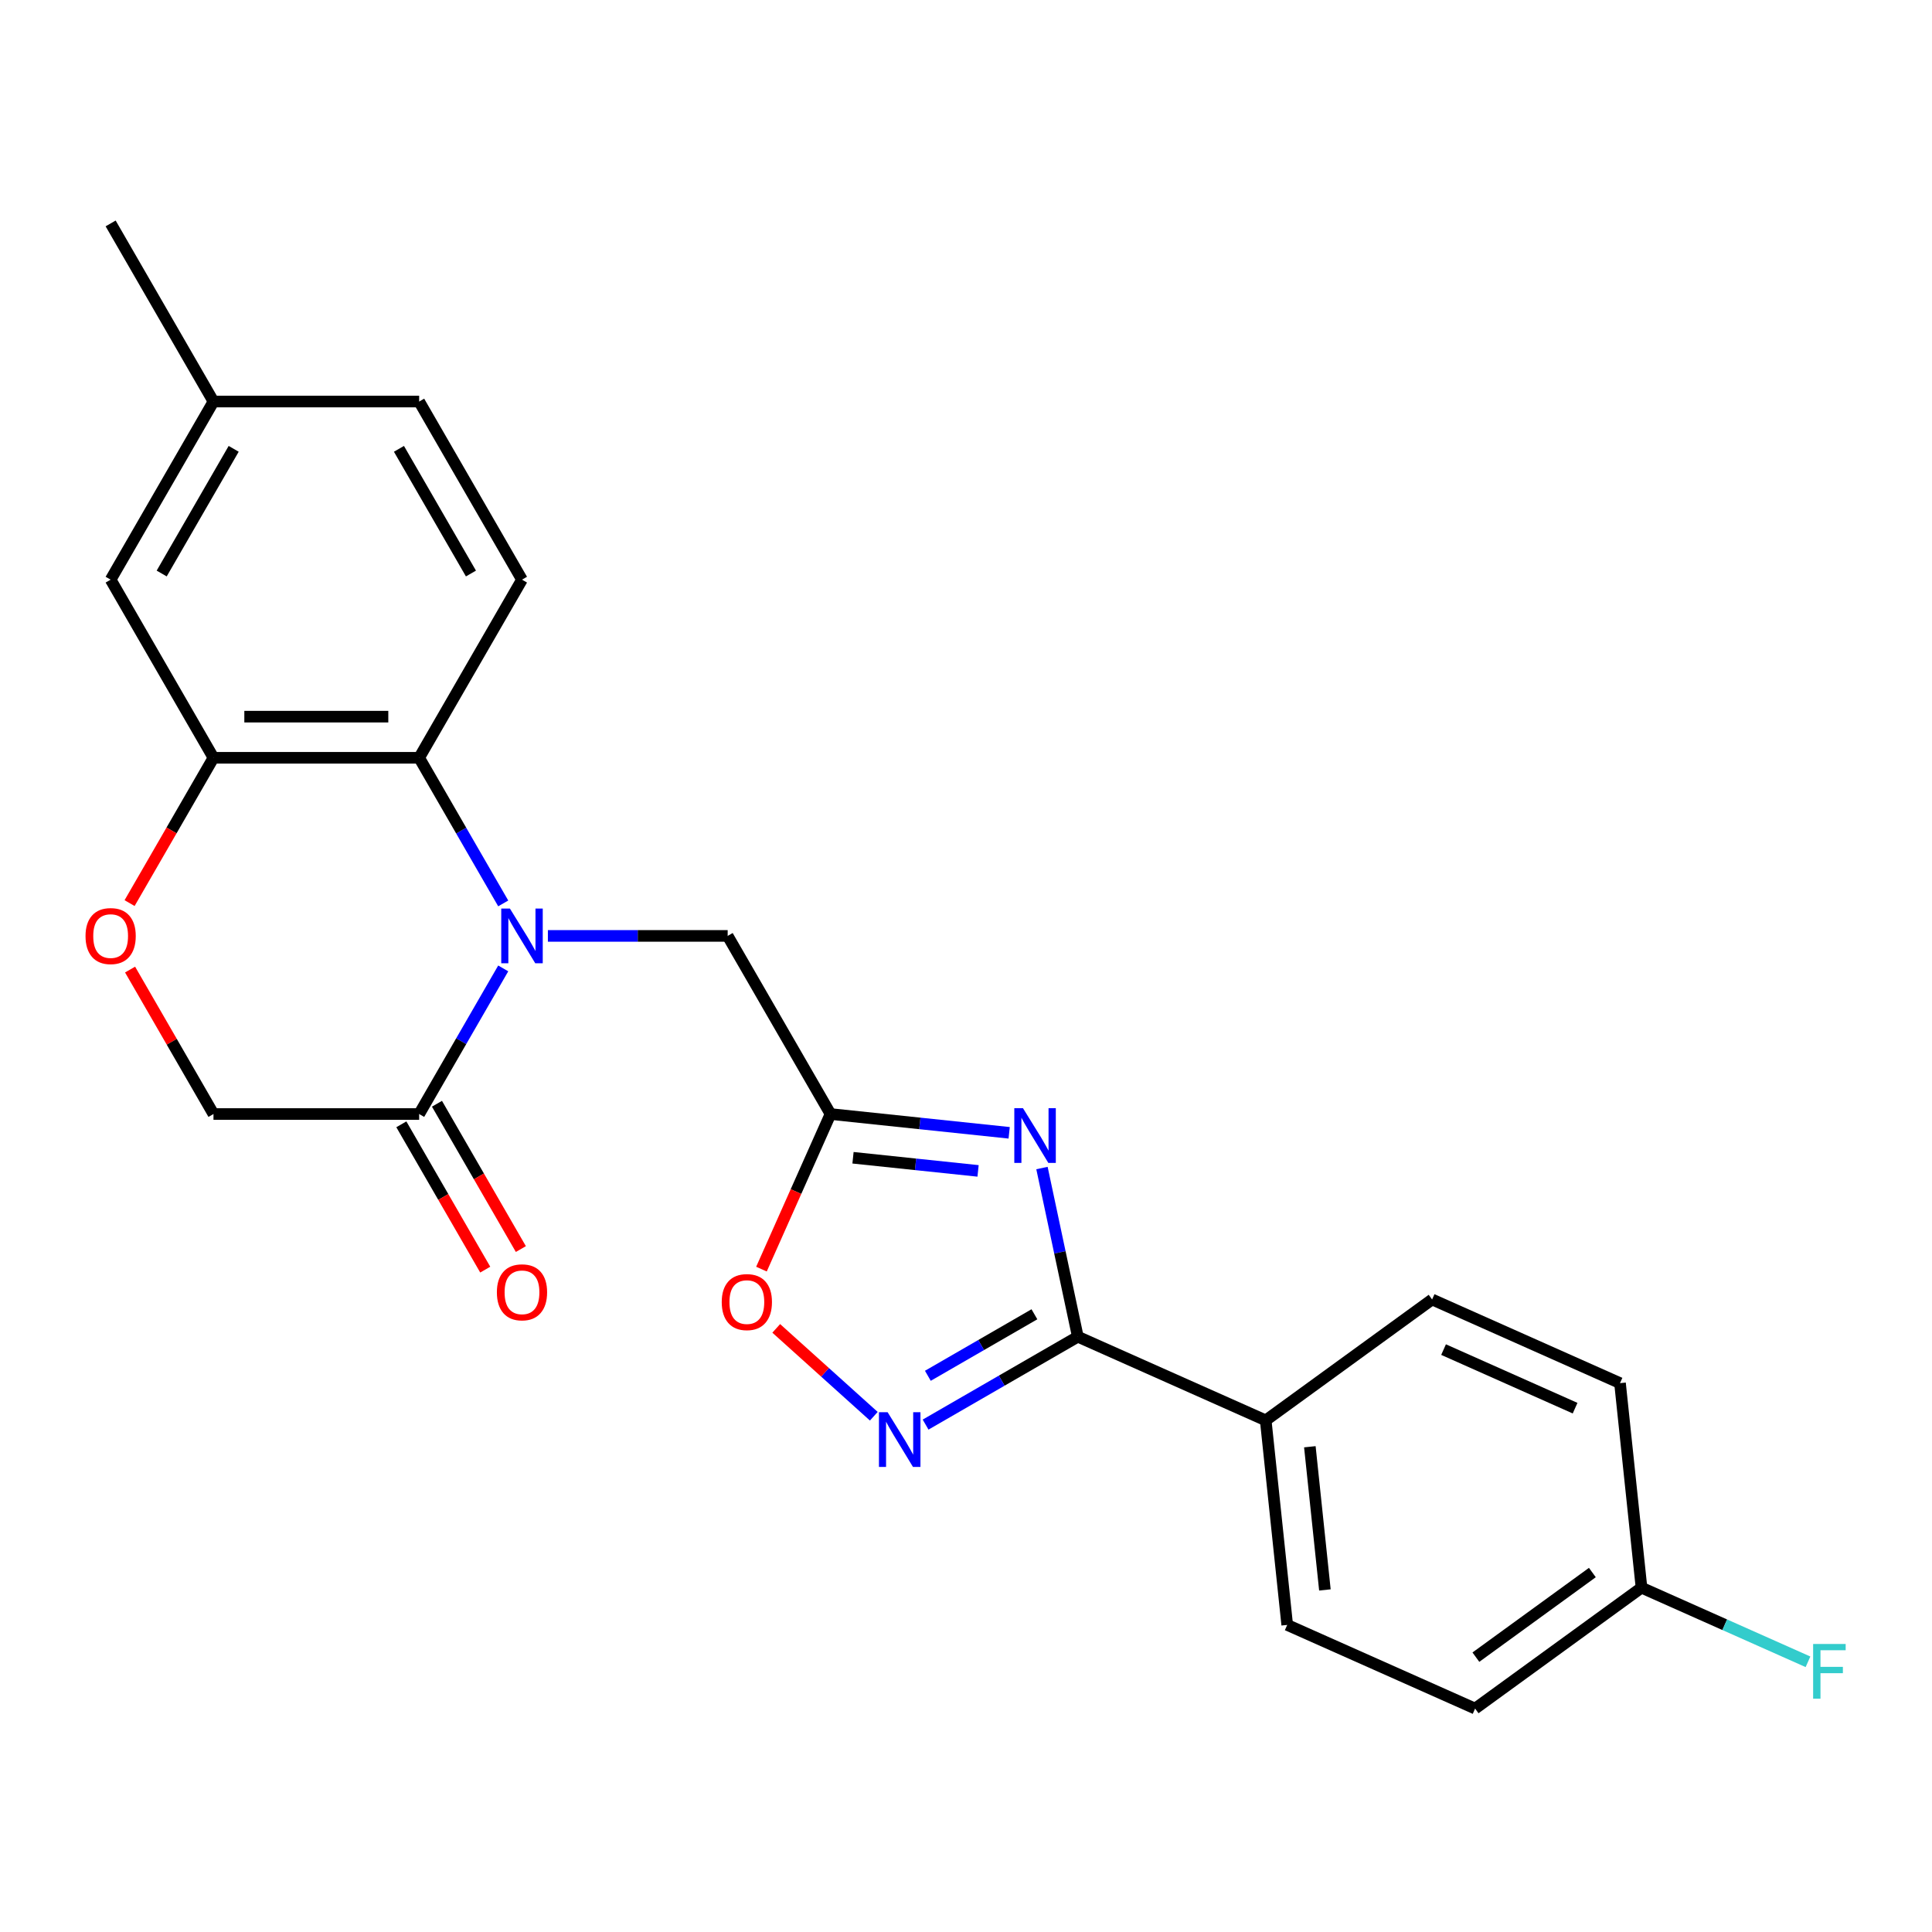 <?xml version='1.0' encoding='iso-8859-1'?>
<svg version='1.1' baseProfile='full'
              xmlns='http://www.w3.org/2000/svg'
                      xmlns:rdkit='http://www.rdkit.org/xml'
                      xmlns:xlink='http://www.w3.org/1999/xlink'
                  xml:space='preserve'
width='1000px' height='1000px' viewBox='0 0 1000 1000'>
<!-- END OF HEADER -->
<rect style='opacity:1.0;fill:#FFFFFF;stroke:none' width='1000' height='1000' x='0' y='0'> </rect>
<path class='bond-4' d='M 260.471,467.604 L 238.713,429.917' style='fill:none;fill-rule:evenodd;stroke:#0000FF;stroke-width:6px;stroke-linecap:butt;stroke-linejoin:miter;stroke-opacity:1' />
<path class='bond-4' d='M 238.713,429.917 L 216.954,392.23' style='fill:none;fill-rule:evenodd;stroke:#000000;stroke-width:6px;stroke-linecap:butt;stroke-linejoin:miter;stroke-opacity:1' />
<path class='bond-5' d='M 260.471,501.247 L 238.713,538.934' style='fill:none;fill-rule:evenodd;stroke:#0000FF;stroke-width:6px;stroke-linecap:butt;stroke-linejoin:miter;stroke-opacity:1' />
<path class='bond-5' d='M 238.713,538.934 L 216.954,576.621' style='fill:none;fill-rule:evenodd;stroke:#000000;stroke-width:6px;stroke-linecap:butt;stroke-linejoin:miter;stroke-opacity:1' />
<path class='bond-9' d='M 283.584,484.425 L 330.113,484.425' style='fill:none;fill-rule:evenodd;stroke:#0000FF;stroke-width:6px;stroke-linecap:butt;stroke-linejoin:miter;stroke-opacity:1' />
<path class='bond-9' d='M 330.113,484.425 L 376.641,484.425' style='fill:none;fill-rule:evenodd;stroke:#000000;stroke-width:6px;stroke-linecap:butt;stroke-linejoin:miter;stroke-opacity:1' />
<path class='bond-0' d='M 522.343,586.34 L 476.106,581.48' style='fill:none;fill-rule:evenodd;stroke:#0000FF;stroke-width:6px;stroke-linecap:butt;stroke-linejoin:miter;stroke-opacity:1' />
<path class='bond-0' d='M 476.106,581.48 L 429.87,576.621' style='fill:none;fill-rule:evenodd;stroke:#000000;stroke-width:6px;stroke-linecap:butt;stroke-linejoin:miter;stroke-opacity:1' />
<path class='bond-0' d='M 506.246,606.057 L 473.881,602.655' style='fill:none;fill-rule:evenodd;stroke:#0000FF;stroke-width:6px;stroke-linecap:butt;stroke-linejoin:miter;stroke-opacity:1' />
<path class='bond-0' d='M 473.881,602.655 L 441.515,599.253' style='fill:none;fill-rule:evenodd;stroke:#000000;stroke-width:6px;stroke-linecap:butt;stroke-linejoin:miter;stroke-opacity:1' />
<path class='bond-1' d='M 539.32,604.57 L 548.599,648.225' style='fill:none;fill-rule:evenodd;stroke:#0000FF;stroke-width:6px;stroke-linecap:butt;stroke-linejoin:miter;stroke-opacity:1' />
<path class='bond-1' d='M 548.599,648.225 L 557.878,691.88' style='fill:none;fill-rule:evenodd;stroke:#000000;stroke-width:6px;stroke-linecap:butt;stroke-linejoin:miter;stroke-opacity:1' />
<path class='bond-11' d='M 557.878,691.88 L 655.132,735.18' style='fill:none;fill-rule:evenodd;stroke:#000000;stroke-width:6px;stroke-linecap:butt;stroke-linejoin:miter;stroke-opacity:1' />
<path class='bond-25' d='M 557.878,691.88 L 518.481,714.626' style='fill:none;fill-rule:evenodd;stroke:#000000;stroke-width:6px;stroke-linecap:butt;stroke-linejoin:miter;stroke-opacity:1' />
<path class='bond-25' d='M 518.481,714.626 L 479.084,737.372' style='fill:none;fill-rule:evenodd;stroke:#0000FF;stroke-width:6px;stroke-linecap:butt;stroke-linejoin:miter;stroke-opacity:1' />
<path class='bond-25' d='M 535.413,680.265 L 507.836,696.187' style='fill:none;fill-rule:evenodd;stroke:#000000;stroke-width:6px;stroke-linecap:butt;stroke-linejoin:miter;stroke-opacity:1' />
<path class='bond-25' d='M 507.836,696.187 L 480.258,712.109' style='fill:none;fill-rule:evenodd;stroke:#0000FF;stroke-width:6px;stroke-linecap:butt;stroke-linejoin:miter;stroke-opacity:1' />
<path class='bond-2' d='M 429.87,576.621 L 376.641,484.425' style='fill:none;fill-rule:evenodd;stroke:#000000;stroke-width:6px;stroke-linecap:butt;stroke-linejoin:miter;stroke-opacity:1' />
<path class='bond-7' d='M 429.87,576.621 L 412,616.757' style='fill:none;fill-rule:evenodd;stroke:#000000;stroke-width:6px;stroke-linecap:butt;stroke-linejoin:miter;stroke-opacity:1' />
<path class='bond-7' d='M 412,616.757 L 394.13,656.893' style='fill:none;fill-rule:evenodd;stroke:#FF0000;stroke-width:6px;stroke-linecap:butt;stroke-linejoin:miter;stroke-opacity:1' />
<path class='bond-3' d='M 452.282,733.042 L 427.031,710.306' style='fill:none;fill-rule:evenodd;stroke:#0000FF;stroke-width:6px;stroke-linecap:butt;stroke-linejoin:miter;stroke-opacity:1' />
<path class='bond-3' d='M 427.031,710.306 L 401.78,687.57' style='fill:none;fill-rule:evenodd;stroke:#FF0000;stroke-width:6px;stroke-linecap:butt;stroke-linejoin:miter;stroke-opacity:1' />
<path class='bond-6' d='M 216.954,392.23 L 110.496,392.23' style='fill:none;fill-rule:evenodd;stroke:#000000;stroke-width:6px;stroke-linecap:butt;stroke-linejoin:miter;stroke-opacity:1' />
<path class='bond-6' d='M 200.985,370.939 L 126.465,370.939' style='fill:none;fill-rule:evenodd;stroke:#000000;stroke-width:6px;stroke-linecap:butt;stroke-linejoin:miter;stroke-opacity:1' />
<path class='bond-10' d='M 216.954,392.23 L 270.183,300.035' style='fill:none;fill-rule:evenodd;stroke:#000000;stroke-width:6px;stroke-linecap:butt;stroke-linejoin:miter;stroke-opacity:1' />
<path class='bond-12' d='M 216.954,576.621 L 110.496,576.621' style='fill:none;fill-rule:evenodd;stroke:#000000;stroke-width:6px;stroke-linecap:butt;stroke-linejoin:miter;stroke-opacity:1' />
<path class='bond-14' d='M 207.735,581.944 L 229.447,619.55' style='fill:none;fill-rule:evenodd;stroke:#000000;stroke-width:6px;stroke-linecap:butt;stroke-linejoin:miter;stroke-opacity:1' />
<path class='bond-14' d='M 229.447,619.55 L 251.159,657.157' style='fill:none;fill-rule:evenodd;stroke:#FF0000;stroke-width:6px;stroke-linecap:butt;stroke-linejoin:miter;stroke-opacity:1' />
<path class='bond-14' d='M 226.174,571.298 L 247.886,608.905' style='fill:none;fill-rule:evenodd;stroke:#000000;stroke-width:6px;stroke-linecap:butt;stroke-linejoin:miter;stroke-opacity:1' />
<path class='bond-14' d='M 247.886,608.905 L 269.598,646.511' style='fill:none;fill-rule:evenodd;stroke:#FF0000;stroke-width:6px;stroke-linecap:butt;stroke-linejoin:miter;stroke-opacity:1' />
<path class='bond-13' d='M 110.496,392.23 L 57.267,300.035' style='fill:none;fill-rule:evenodd;stroke:#000000;stroke-width:6px;stroke-linecap:butt;stroke-linejoin:miter;stroke-opacity:1' />
<path class='bond-24' d='M 110.496,392.23 L 88.784,429.837' style='fill:none;fill-rule:evenodd;stroke:#000000;stroke-width:6px;stroke-linecap:butt;stroke-linejoin:miter;stroke-opacity:1' />
<path class='bond-24' d='M 88.784,429.837 L 67.072,467.444' style='fill:none;fill-rule:evenodd;stroke:#FF0000;stroke-width:6px;stroke-linecap:butt;stroke-linejoin:miter;stroke-opacity:1' />
<path class='bond-8' d='M 67.326,501.847 L 88.911,539.234' style='fill:none;fill-rule:evenodd;stroke:#FF0000;stroke-width:6px;stroke-linecap:butt;stroke-linejoin:miter;stroke-opacity:1' />
<path class='bond-8' d='M 88.911,539.234 L 110.496,576.621' style='fill:none;fill-rule:evenodd;stroke:#000000;stroke-width:6px;stroke-linecap:butt;stroke-linejoin:miter;stroke-opacity:1' />
<path class='bond-17' d='M 270.183,300.035 L 216.954,207.84' style='fill:none;fill-rule:evenodd;stroke:#000000;stroke-width:6px;stroke-linecap:butt;stroke-linejoin:miter;stroke-opacity:1' />
<path class='bond-17' d='M 243.76,296.852 L 206.499,232.315' style='fill:none;fill-rule:evenodd;stroke:#000000;stroke-width:6px;stroke-linecap:butt;stroke-linejoin:miter;stroke-opacity:1' />
<path class='bond-15' d='M 655.132,735.18 L 666.26,841.055' style='fill:none;fill-rule:evenodd;stroke:#000000;stroke-width:6px;stroke-linecap:butt;stroke-linejoin:miter;stroke-opacity:1' />
<path class='bond-15' d='M 677.976,748.836 L 685.766,822.948' style='fill:none;fill-rule:evenodd;stroke:#000000;stroke-width:6px;stroke-linecap:butt;stroke-linejoin:miter;stroke-opacity:1' />
<path class='bond-16' d='M 655.132,735.18 L 741.258,672.606' style='fill:none;fill-rule:evenodd;stroke:#000000;stroke-width:6px;stroke-linecap:butt;stroke-linejoin:miter;stroke-opacity:1' />
<path class='bond-26' d='M 57.267,300.035 L 110.496,207.84' style='fill:none;fill-rule:evenodd;stroke:#000000;stroke-width:6px;stroke-linecap:butt;stroke-linejoin:miter;stroke-opacity:1' />
<path class='bond-26' d='M 83.691,296.852 L 120.951,232.315' style='fill:none;fill-rule:evenodd;stroke:#000000;stroke-width:6px;stroke-linecap:butt;stroke-linejoin:miter;stroke-opacity:1' />
<path class='bond-20' d='M 666.26,841.055 L 763.514,884.355' style='fill:none;fill-rule:evenodd;stroke:#000000;stroke-width:6px;stroke-linecap:butt;stroke-linejoin:miter;stroke-opacity:1' />
<path class='bond-21' d='M 741.258,672.606 L 838.512,715.906' style='fill:none;fill-rule:evenodd;stroke:#000000;stroke-width:6px;stroke-linecap:butt;stroke-linejoin:miter;stroke-opacity:1' />
<path class='bond-21' d='M 747.186,698.552 L 815.264,728.862' style='fill:none;fill-rule:evenodd;stroke:#000000;stroke-width:6px;stroke-linecap:butt;stroke-linejoin:miter;stroke-opacity:1' />
<path class='bond-18' d='M 216.954,207.84 L 110.496,207.84' style='fill:none;fill-rule:evenodd;stroke:#000000;stroke-width:6px;stroke-linecap:butt;stroke-linejoin:miter;stroke-opacity:1' />
<path class='bond-23' d='M 110.496,207.84 L 57.267,115.645' style='fill:none;fill-rule:evenodd;stroke:#000000;stroke-width:6px;stroke-linecap:butt;stroke-linejoin:miter;stroke-opacity:1' />
<path class='bond-19' d='M 849.64,821.781 L 838.512,715.906' style='fill:none;fill-rule:evenodd;stroke:#000000;stroke-width:6px;stroke-linecap:butt;stroke-linejoin:miter;stroke-opacity:1' />
<path class='bond-22' d='M 849.64,821.781 L 892.727,840.964' style='fill:none;fill-rule:evenodd;stroke:#000000;stroke-width:6px;stroke-linecap:butt;stroke-linejoin:miter;stroke-opacity:1' />
<path class='bond-22' d='M 892.727,840.964 L 935.813,860.147' style='fill:none;fill-rule:evenodd;stroke:#33CCCC;stroke-width:6px;stroke-linecap:butt;stroke-linejoin:miter;stroke-opacity:1' />
<path class='bond-27' d='M 849.64,821.781 L 763.514,884.355' style='fill:none;fill-rule:evenodd;stroke:#000000;stroke-width:6px;stroke-linecap:butt;stroke-linejoin:miter;stroke-opacity:1' />
<path class='bond-27' d='M 824.207,813.942 L 763.918,857.744' style='fill:none;fill-rule:evenodd;stroke:#000000;stroke-width:6px;stroke-linecap:butt;stroke-linejoin:miter;stroke-opacity:1' />
<path  class='atom-0' d='M 263.923 470.265
L 273.203 485.265
Q 274.123 486.745, 275.603 489.425
Q 277.083 492.105, 277.163 492.265
L 277.163 470.265
L 280.923 470.265
L 280.923 498.585
L 277.043 498.585
L 267.083 482.185
Q 265.923 480.265, 264.683 478.065
Q 263.483 475.865, 263.123 475.185
L 263.123 498.585
L 259.443 498.585
L 259.443 470.265
L 263.923 470.265
' fill='#0000FF'/>
<path  class='atom-1' d='M 529.484 573.589
L 538.764 588.589
Q 539.684 590.069, 541.164 592.749
Q 542.644 595.429, 542.724 595.589
L 542.724 573.589
L 546.484 573.589
L 546.484 601.909
L 542.604 601.909
L 532.644 585.509
Q 531.484 583.589, 530.244 581.389
Q 529.044 579.189, 528.684 578.509
L 528.684 601.909
L 525.004 601.909
L 525.004 573.589
L 529.484 573.589
' fill='#0000FF'/>
<path  class='atom-4' d='M 459.423 730.949
L 468.703 745.949
Q 469.623 747.429, 471.103 750.109
Q 472.583 752.789, 472.663 752.949
L 472.663 730.949
L 476.423 730.949
L 476.423 759.269
L 472.543 759.269
L 462.583 742.869
Q 461.423 740.949, 460.183 738.749
Q 458.983 736.549, 458.623 735.869
L 458.623 759.269
L 454.943 759.269
L 454.943 730.949
L 459.423 730.949
' fill='#0000FF'/>
<path  class='atom-8' d='M 373.569 673.955
Q 373.569 667.155, 376.929 663.355
Q 380.289 659.555, 386.569 659.555
Q 392.849 659.555, 396.209 663.355
Q 399.569 667.155, 399.569 673.955
Q 399.569 680.835, 396.169 684.755
Q 392.769 688.635, 386.569 688.635
Q 380.329 688.635, 376.929 684.755
Q 373.569 680.875, 373.569 673.955
M 386.569 685.435
Q 390.889 685.435, 393.209 682.555
Q 395.569 679.635, 395.569 673.955
Q 395.569 668.395, 393.209 665.595
Q 390.889 662.755, 386.569 662.755
Q 382.249 662.755, 379.889 665.555
Q 377.569 668.355, 377.569 673.955
Q 377.569 679.675, 379.889 682.555
Q 382.249 685.435, 386.569 685.435
' fill='#FF0000'/>
<path  class='atom-9' d='M 44.267 484.505
Q 44.267 477.705, 47.627 473.905
Q 50.987 470.105, 57.267 470.105
Q 63.547 470.105, 66.907 473.905
Q 70.267 477.705, 70.267 484.505
Q 70.267 491.385, 66.867 495.305
Q 63.467 499.185, 57.267 499.185
Q 51.027 499.185, 47.627 495.305
Q 44.267 491.425, 44.267 484.505
M 57.267 495.985
Q 61.587 495.985, 63.907 493.105
Q 66.267 490.185, 66.267 484.505
Q 66.267 478.945, 63.907 476.145
Q 61.587 473.305, 57.267 473.305
Q 52.947 473.305, 50.587 476.105
Q 48.267 478.905, 48.267 484.505
Q 48.267 490.225, 50.587 493.105
Q 52.947 495.985, 57.267 495.985
' fill='#FF0000'/>
<path  class='atom-15' d='M 257.183 668.896
Q 257.183 662.096, 260.543 658.296
Q 263.903 654.496, 270.183 654.496
Q 276.463 654.496, 279.823 658.296
Q 283.183 662.096, 283.183 668.896
Q 283.183 675.776, 279.783 679.696
Q 276.383 683.576, 270.183 683.576
Q 263.943 683.576, 260.543 679.696
Q 257.183 675.816, 257.183 668.896
M 270.183 680.376
Q 274.503 680.376, 276.823 677.496
Q 279.183 674.576, 279.183 668.896
Q 279.183 663.336, 276.823 660.536
Q 274.503 657.696, 270.183 657.696
Q 265.863 657.696, 263.503 660.496
Q 261.183 663.296, 261.183 668.896
Q 261.183 674.616, 263.503 677.496
Q 265.863 680.376, 270.183 680.376
' fill='#FF0000'/>
<path  class='atom-23' d='M 938.474 850.921
L 955.314 850.921
L 955.314 854.161
L 942.274 854.161
L 942.274 862.761
L 953.874 862.761
L 953.874 866.041
L 942.274 866.041
L 942.274 879.241
L 938.474 879.241
L 938.474 850.921
' fill='#33CCCC'/>
</svg>

